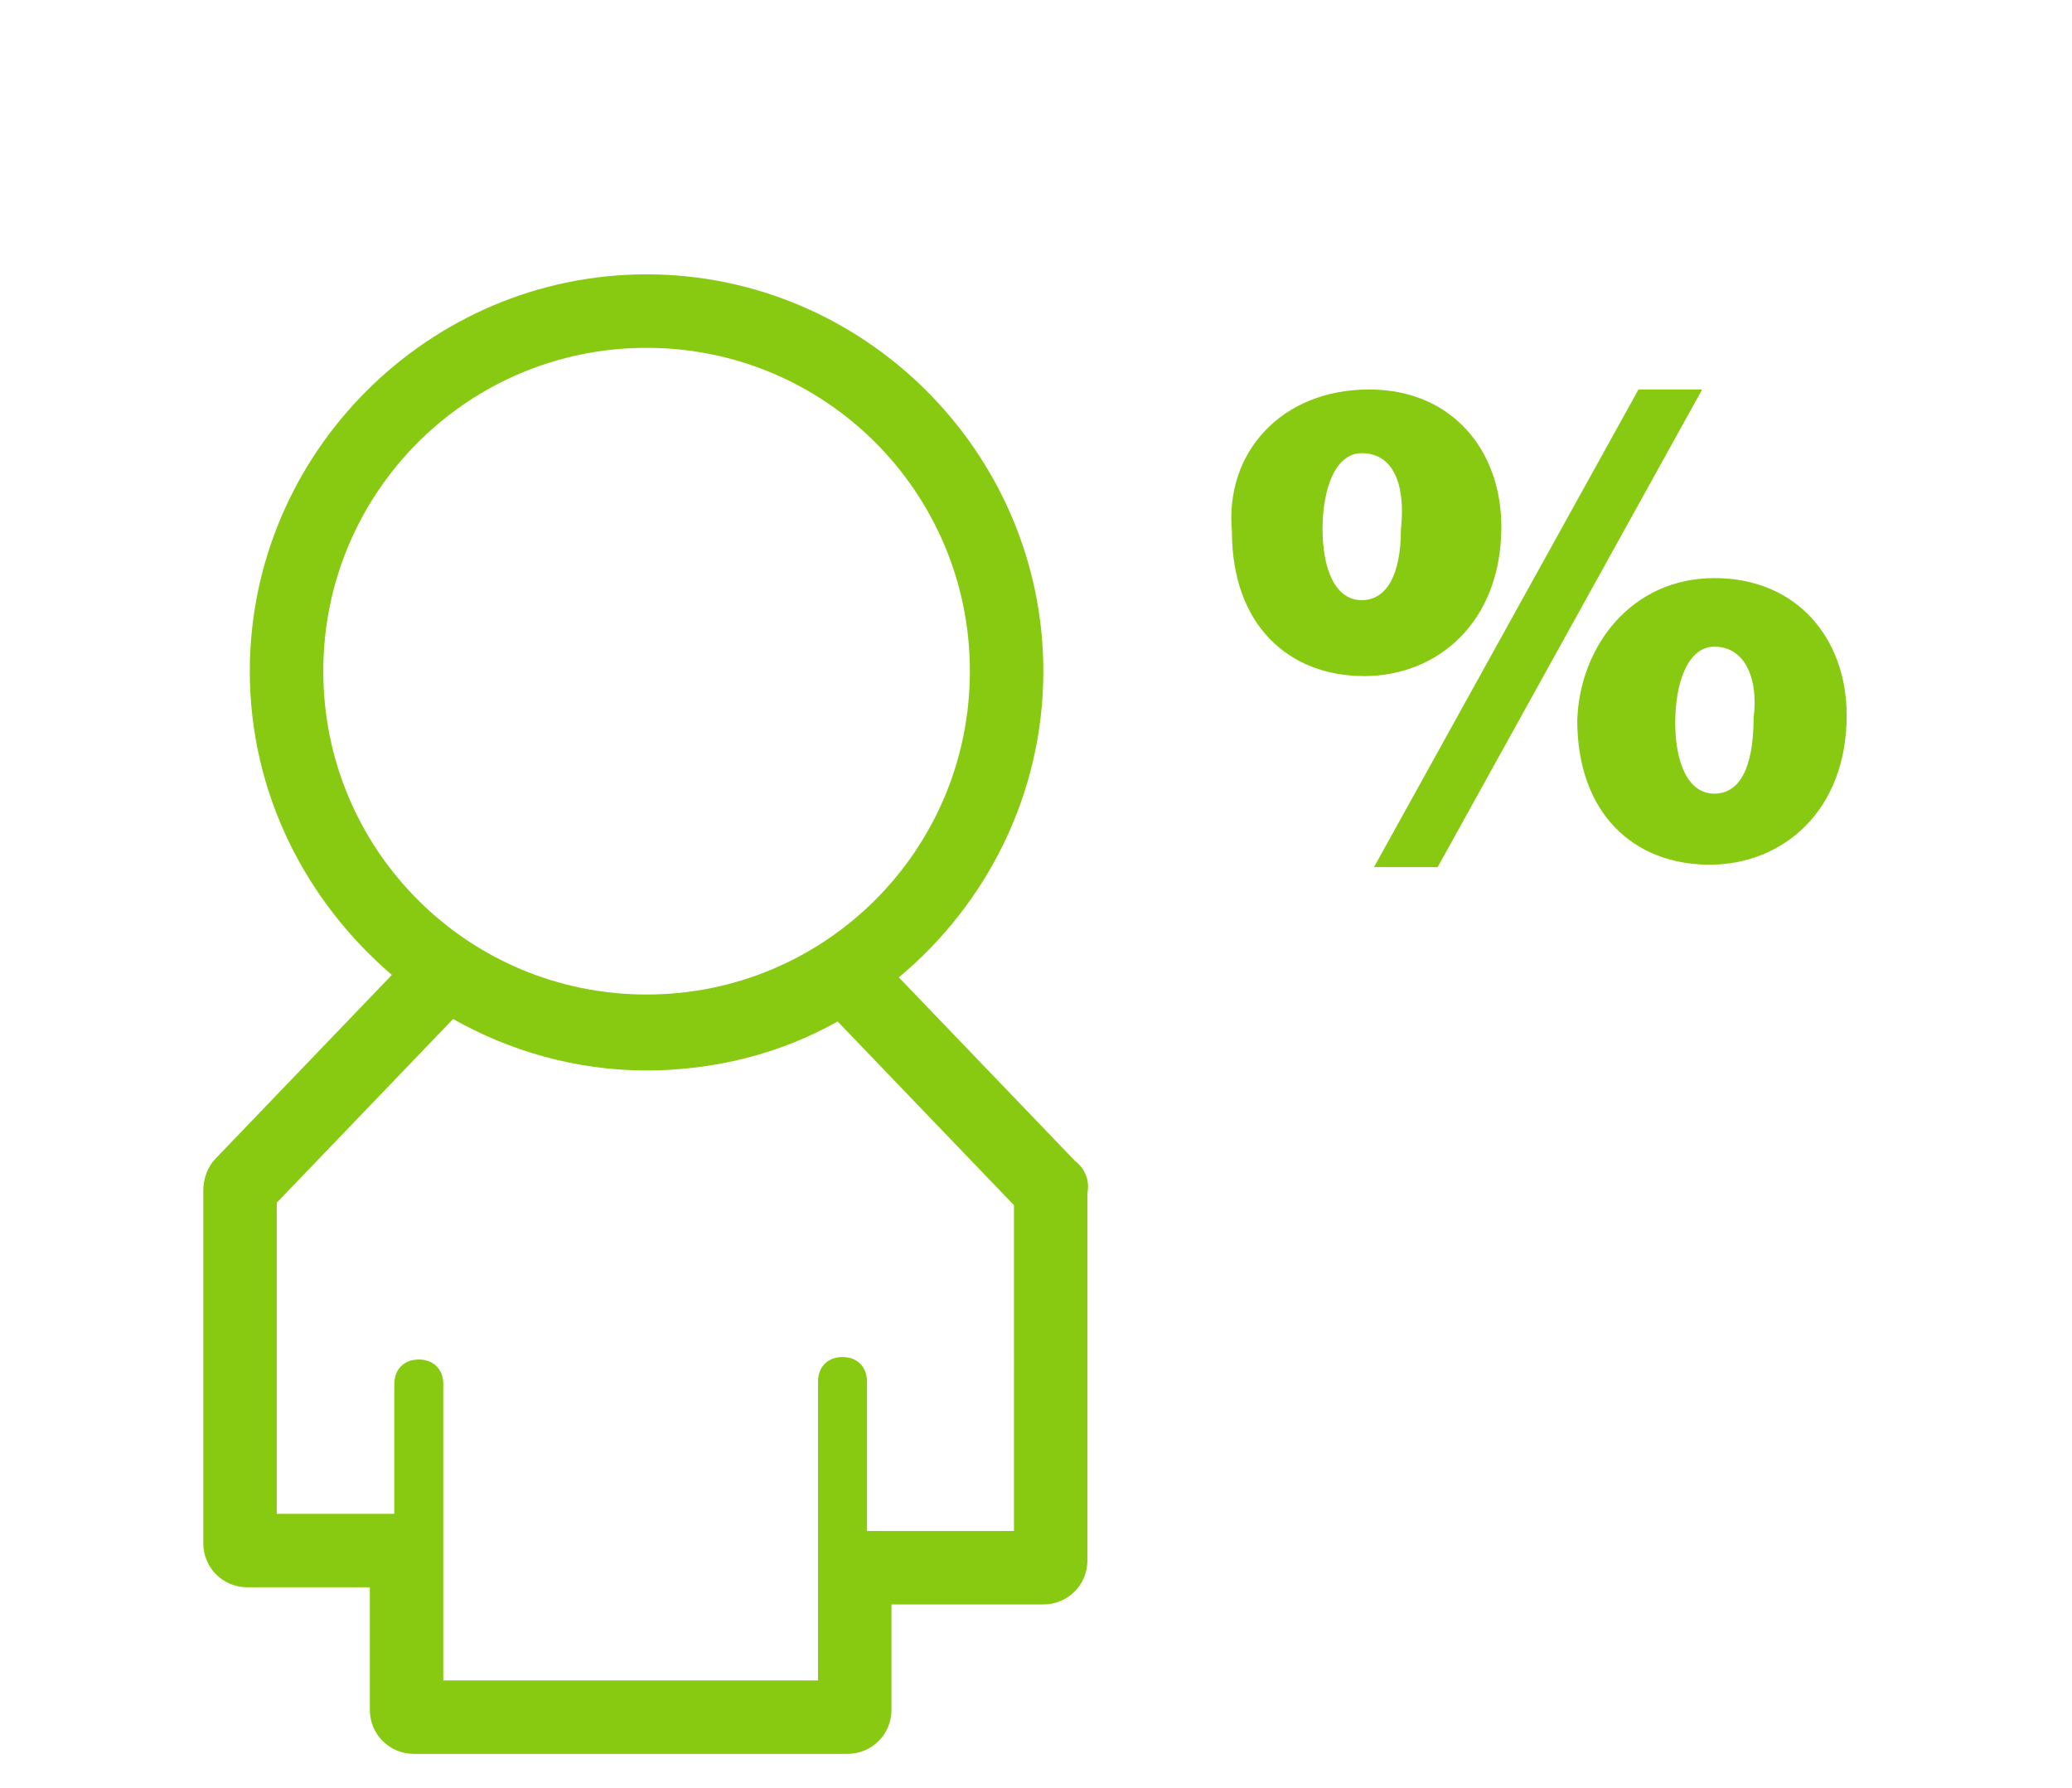 <?xml version="1.0" encoding="utf-8"?>
<!-- Generator: Adobe Illustrator 26.0.1, SVG Export Plug-In . SVG Version: 6.00 Build 0)  -->
<svg version="1.1" id="Warstwa_1" xmlns="http://www.w3.org/2000/svg" xmlns:xlink="http://www.w3.org/1999/xlink" x="0px" y="0px"
	 viewBox="0 0 84.6 73" style="enable-background:new 0 0 84.6 73;" xml:space="preserve">
<style type="text/css">
	.st0{fill:#88CA11;}
</style>
<path class="st0" d="M43.9,47.4l-7.2-7.5c3.6-3,5.9-7.5,5.9-12.5c0-8.9-7.3-16.2-16.2-16.2s-16.2,7.3-16.2,16.2
	c0,5,2.3,9.4,5.8,12.4l-7.2,7.5c-0.3,0.3-0.5,0.8-0.5,1.3V63c0,1,0.8,1.8,1.8,1.8h5v5c0,1,0.8,1.8,1.8,1.8h17.7c1,0,1.8-0.8,1.8-1.8
	v-4.3h6.2c1,0,1.8-0.8,1.8-1.8v-15C44.5,48.2,44.3,47.7,43.9,47.4z M13.2,27.4c0-7.3,5.9-13.2,13.2-13.2s13.2,5.9,13.2,13.2
	c0,7.3-5.9,13.2-13.2,13.2S13.2,34.7,13.2,27.4z M41.5,62.5h-6.1v-6.1c0-0.6-0.4-1-1-1s-1,0.4-1,1l0,12.2H18.1l0-12.1
	c0-0.6-0.4-1-1-1s-1,0.4-1,1v5.3h-4.8V49.1l7.2-7.5c2.3,1.3,5,2.1,7.9,2.1c2.8,0,5.5-0.7,7.8-2l7.2,7.5V62.5z"/>
<g>
	<path class="st0" d="M55.9,15.9c3.4,0,5.4,2.5,5.4,5.6c0,3.9-2.6,6.1-5.6,6.1c-3.1,0-5.4-2.1-5.4-5.9C50,18.5,52.3,15.9,55.9,15.9
		L55.9,15.9z M55.6,18.5c-1.1,0-1.6,1.5-1.6,3.1c0,1.6,0.5,2.9,1.6,2.9c1,0,1.6-1,1.6-2.9C57.4,19.8,56.9,18.5,55.6,18.5L55.6,18.5z
		 M56.1,35.4l10.8-19.5h2.6L58.7,35.4H56.1z M70,23.6c3.4,0,5.4,2.5,5.4,5.6c0,3.9-2.6,6.1-5.6,6.1c-3.1,0-5.4-2.1-5.4-5.9
		C64.5,26.4,66.6,23.6,70,23.6L70,23.6z M70,26.4c-1.1,0-1.6,1.5-1.6,3.1c0,1.6,0.5,2.9,1.6,2.9c1,0,1.6-1,1.6-3.1
		C71.8,27.8,71.3,26.4,70,26.4L70,26.4z"/>
</g>
</svg>
